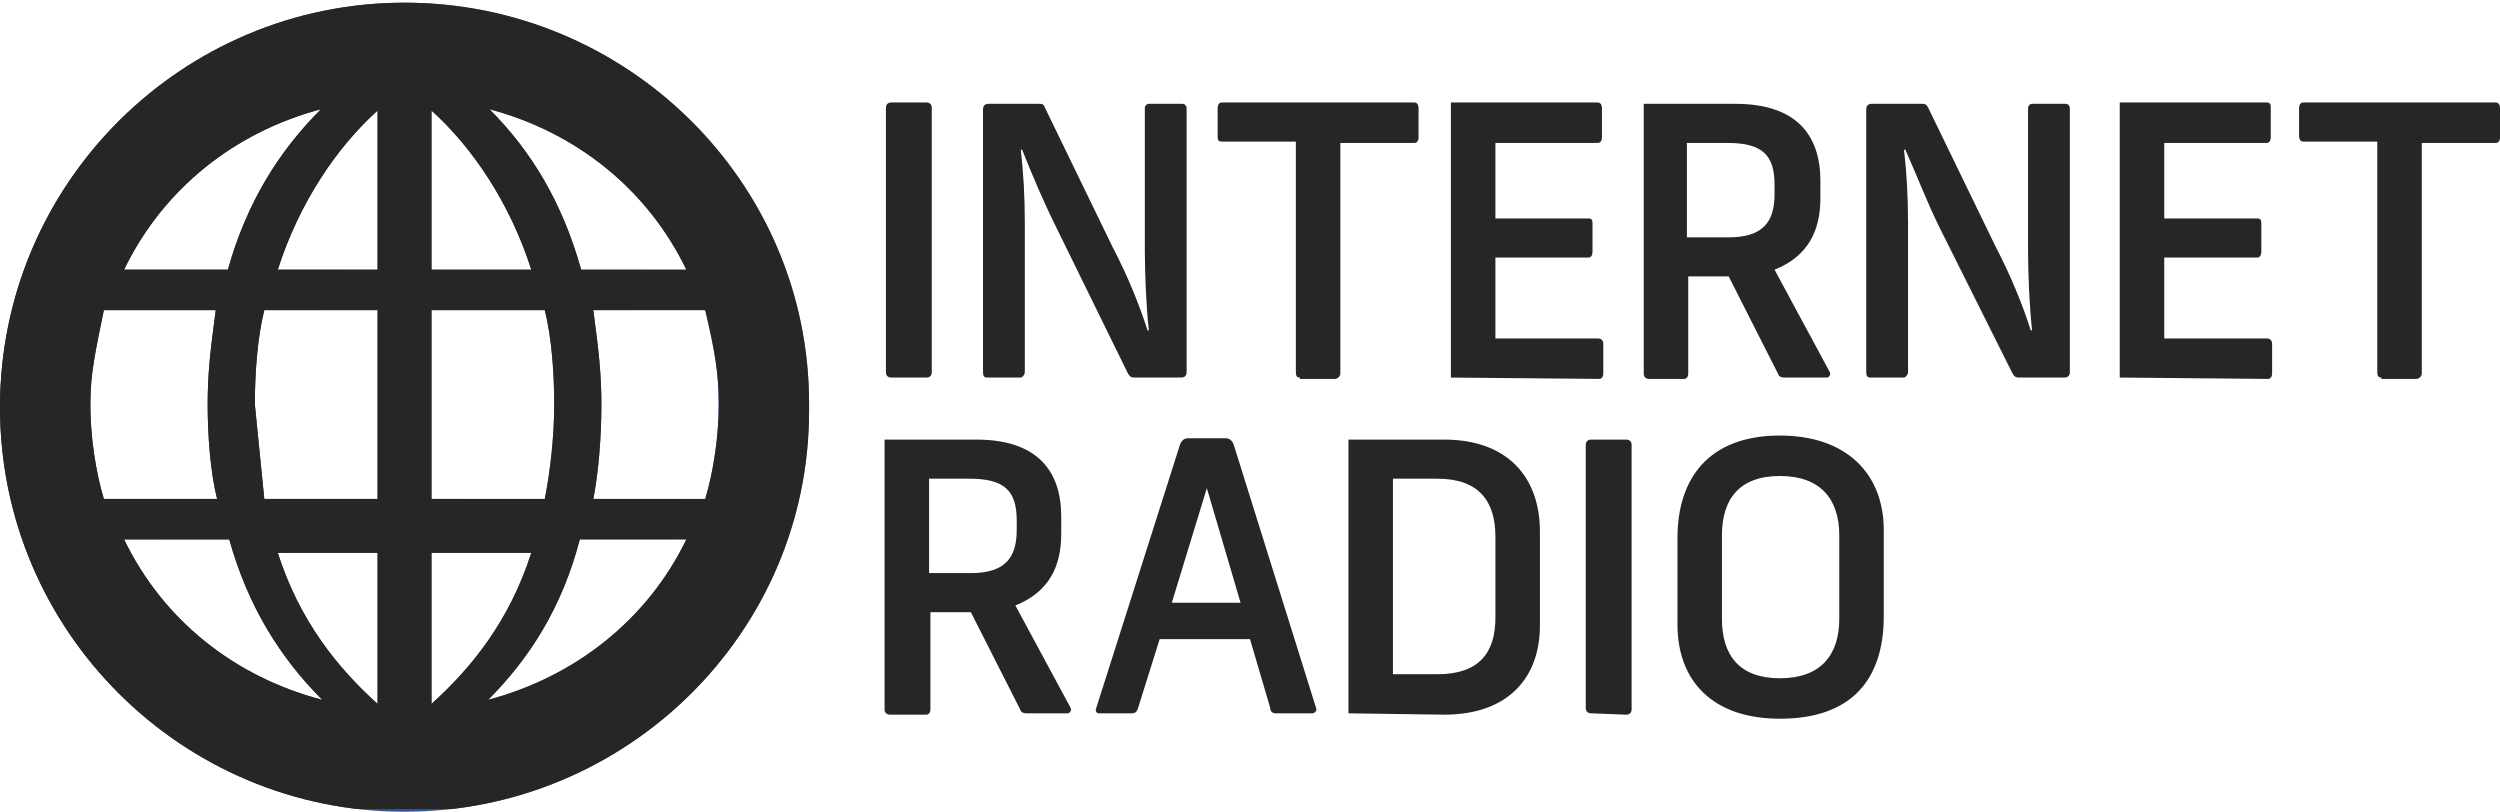 <svg xmlns="http://www.w3.org/2000/svg" xmlns:xlink="http://www.w3.org/1999/xlink" width="185.4" height="60.2" viewBox="0 0 185.4 60.2"><style>.st0{fill:url(#SVGID_3_);} .st1{clip-path:url(#SVGID_5_);fill:#262626;} .st2{fill:#262626;} .st3{fill:url(#SVGID_6_);} .st4{clip-path:url(#SVGID_8_);fill:#262626;}</style><linearGradient id="SVGID_3_" gradientUnits="userSpaceOnUse" x1="-.475" y1="447.8" x2="60.824" y2="447.8" gradientTransform="translate(0 -417.6)"><stop offset="0" stop-color="#12345F"/><stop offset="1" stop-color="#4D7DCE"/></linearGradient><path id="SVGID_1_" class="st0" d="M21 41h7v11.2c-3-2.7-5.8-6.2-7.4-11.2M32 41h7.4c-1.6 5-4.4 8.5-7.4 11.2V41zm11-1h7.9c-2.9 6-8.3 10.2-14.7 11.9C39.3 48.8 41.7 45 43 40M9 40h8c1.4 5 3.8 8.8 6.9 11.9C17.4 50.2 12.1 46 9.2 40M6.7 30c0-2.4.4-4 1-7H16c-.4 3-.6 4.7-.6 7s.2 5 .7 7H7.7c-.6-2-1-4.6-1-7m37.9 0c0-2.3-.2-4-.6-7h8.3c.7 3 1 4.6 1 7s-.4 5-1 7H44c.4-2 .6-4.7.6-7m-25.7 0c0-2.4.2-5 .7-7H28v14h-8.4l-.7-7zM32 23h8.4c.5 2 .7 4.6.7 7s-.3 5-.7 7H32V23zM28 8v12h-7.4c1.6-5 4.4-9.1 7.4-11.8m4 0c3 2.7 5.8 6.8 7.4 11.8H32V8.2zm-8.2-.1c-3.1 3.1-5.5 6.9-6.9 11.9H9.2c2.9-6 8.2-10.2 14.6-11.9m12.5 0C42.7 9.8 48 14 50.9 20h-7.8c-1.4-5-3.7-8.8-6.8-11.9M0 30.2c0 16.6 13.5 30 30 30s30-13.3 30-29.7v-.6C60 13.5 46.5.2 30 .2S0 13.6 0 30.2"/><defs><path id="SVGID_4_" d="M21 41h7v11.2c-3-2.7-5.8-6.2-7.4-11.2M32 41h7.4c-1.6 5-4.4 8.5-7.4 11.2V41zm11-1h7.9c-2.9 6-8.3 10.2-14.7 11.9C39.3 48.8 41.7 45 43 40M9 40h8c1.4 5 3.8 8.8 6.9 11.9C17.4 50.2 12.1 46 9.2 40M6.7 30c0-2.4.4-4 1-7H16c-.4 3-.6 4.7-.6 7s.2 5 .7 7H7.7c-.6-2-1-4.6-1-7m37.9 0c0-2.3-.2-4-.6-7h8.3c.7 3 1 4.6 1 7s-.4 5-1 7H44c.4-2 .6-4.7.6-7m-25.7 0c0-2.4.2-5 .7-7H28v14h-8.4l-.7-7zM32 23h8.4c.5 2 .7 4.6.7 7s-.3 5-.7 7H32V23zM28 8v12h-7.4c1.6-5 4.4-9.1 7.4-11.8m4 0c3 2.7 5.8 6.8 7.4 11.8H32V8.2zm-8.2-.1c-3.1 3.1-5.5 6.9-6.9 11.9H9.2c2.9-6 8.2-10.2 14.6-11.9m12.5 0C42.7 9.8 48 14 50.9 20h-7.8c-1.4-5-3.7-8.8-6.8-11.9M0 30.2c0 16.6 13.5 30 30 30s30-13.3 30-29.7v-.6C60 13.5 46.5.2 30 .2S0 13.6 0 30.2"/></defs><clipPath id="SVGID_5_"><use xlink:href="#SVGID_4_" overflow="visible"/></clipPath><path class="st1" d="M0 0h60v60H0V0z"/><g><path class="st2" d="M66.1 28c-.2 0-.4-.1-.4-.4V8c0-.3.2-.4.4-.4h2.6c.2 0 .4.1.4.4v19.6c0 .2-.1.4-.4.4h-2.6zm18 0c-.3 0-.4-.2-.5-.4L78.4 17c-1-2-1.8-3.9-2.6-5.9h-.1c.2 1.7.3 3.5.3 5.4v11.1c0 .2-.2.4-.3.4h-2.5c-.2 0-.3-.1-.3-.4V8.1c0-.2.1-.4.4-.4h3.8c.3 0 .3.1.4.3l5 10.3c1.1 2.1 2 4.3 2.6 6.2h.1c-.2-1.8-.3-4.2-.3-6V8c0-.1.1-.3.3-.3h2.5c.2 0 .3.2.3.3v19.6c0 .2-.1.4-.4.4h-3.5zm12.3 0c-.2 0-.3-.1-.3-.4V10.5h-5.5c-.3 0-.3-.2-.3-.4V8c0-.2.1-.4.3-.4h14.3c.2 0 .3.2.3.4v2.2c0 .2-.1.4-.3.4h-5.5v17.1c0 .2-.2.4-.4.4h-2.6V28zm11.2 0V7.6h10.9c.2 0 .3.2.3.4v2.2c0 .2-.1.4-.3.4h-7.6v5.6h6.9c.3 0 .3.2.3.4v2.1c0 .2-.1.4-.3.4h-6.9v6h7.6c.3 0 .4.2.4.4v2.2c0 .2-.1.4-.3.4l-11-.1zm24.7 0c-.2 0-.4-.1-.4-.2l-3.7-7.3h-3v7.2c0 .2-.1.4-.3.4h-2.6c-.2 0-.4-.1-.4-.4v-20h6.8c4.5 0 6.3 2.3 6.3 5.7v1.3c0 2.4-.9 4.3-3.4 5.3l4.1 7.6c.1.2-.1.4-.2.4h-3.2zm-.7-14.3c0-2.2-.9-3.1-3.5-3.1h-3v7h3.1c2.5 0 3.4-1.1 3.4-3.2v-.7zM149.7 28c-.3 0-.4-.2-.5-.4L143.9 17c-1-2-1.7-3.9-2.6-5.9h-.1c.2 1.7.3 3.5.3 5.4v11.1c0 .2-.2.4-.3.4h-2.5c-.2 0-.3-.1-.3-.4V8.1c0-.2.1-.4.4-.4h3.8c.2 0 .3.1.4.3l5 10.3c1.1 2.1 2 4.3 2.6 6.2h.1c-.2-1.8-.3-4.2-.3-6V8c0-.1.1-.3.3-.3h2.5c.2 0 .3.2.3.3v19.6c0 .2-.1.4-.4.4h-3.4zm7.5 0V7.6h10.9c.3 0 .3.2.3.4v2.2c0 .2-.1.4-.3.4h-7.6v5.6h6.9c.3 0 .3.2.3.4v2.1c0 .2-.1.4-.3.4h-6.9v6h7.6c.3 0 .4.2.4.4v2.2c0 .2-.1.4-.3.4l-11-.1zm19.4 0c-.2 0-.3-.1-.3-.4V10.5h-5.5c-.2 0-.3-.2-.3-.4V8c0-.2.1-.4.3-.4h14.3c.2 0 .3.2.3.4v2.2c0 .2-.1.4-.3.4h-5.5v17.1c0 .2-.2.4-.4.4h-2.6V28zM76.1 52.9c-.2 0-.4-.1-.4-.2L72 45.4h-3v7.2c0 .2-.1.4-.3.4H66c-.2 0-.4-.1-.4-.4v-20h6.8c4.5 0 6.3 2.3 6.3 5.7v1.3c0 2.4-.9 4.3-3.4 5.3l4.1 7.6c.1.2-.1.4-.2.4h-3.1zm-.7-14.3c0-2.2-.9-3.1-3.5-3.1h-3v7H72c2.5 0 3.4-1.1 3.4-3.2v-.7zm19.2 14.3c-.2 0-.4-.1-.4-.4l-1.5-5.1H86l-1.6 5.1c-.1.3-.2.4-.5.4h-2.4c-.2 0-.3-.2-.2-.4L87.5 33c.1-.3.3-.5.6-.5h2.8c.3 0 .5.2.6.5l6.1 19.5c.1.2-.1.4-.3.4h-2.7zm-5.1-16.7l-2.6 8.5H92l-2.5-8.5zM100 52.9V32.6h7.1c4.8 0 7.1 2.9 7.1 6.8v7c0 3.8-2.3 6.6-7.1 6.6l-7.1-.1zm10.9-13.1c0-2.6-1.2-4.3-4.3-4.3h-3.3V50h3.3c3.1 0 4.3-1.6 4.3-4.2v-6zm7.1 13.1c-.2 0-.4-.1-.4-.4V33c0-.3.2-.4.4-.4h2.6c.2 0 .4.1.4.4v19.6c0 .2-.1.4-.4.4l-2.6-.1zm21.7-7.2c0 4.6-2.3 7.6-7.7 7.6-5 0-7.6-2.8-7.6-7v-6.4c0-4.4 2.3-7.6 7.6-7.6 5 0 7.7 2.9 7.7 7v6.4zm-3.3-6c0-2.7-1.4-4.4-4.4-4.4s-4.3 1.7-4.3 4.4v6.2c0 2.7 1.3 4.4 4.3 4.4s4.4-1.7 4.4-4.4v-6.2z"/></g></svg>

